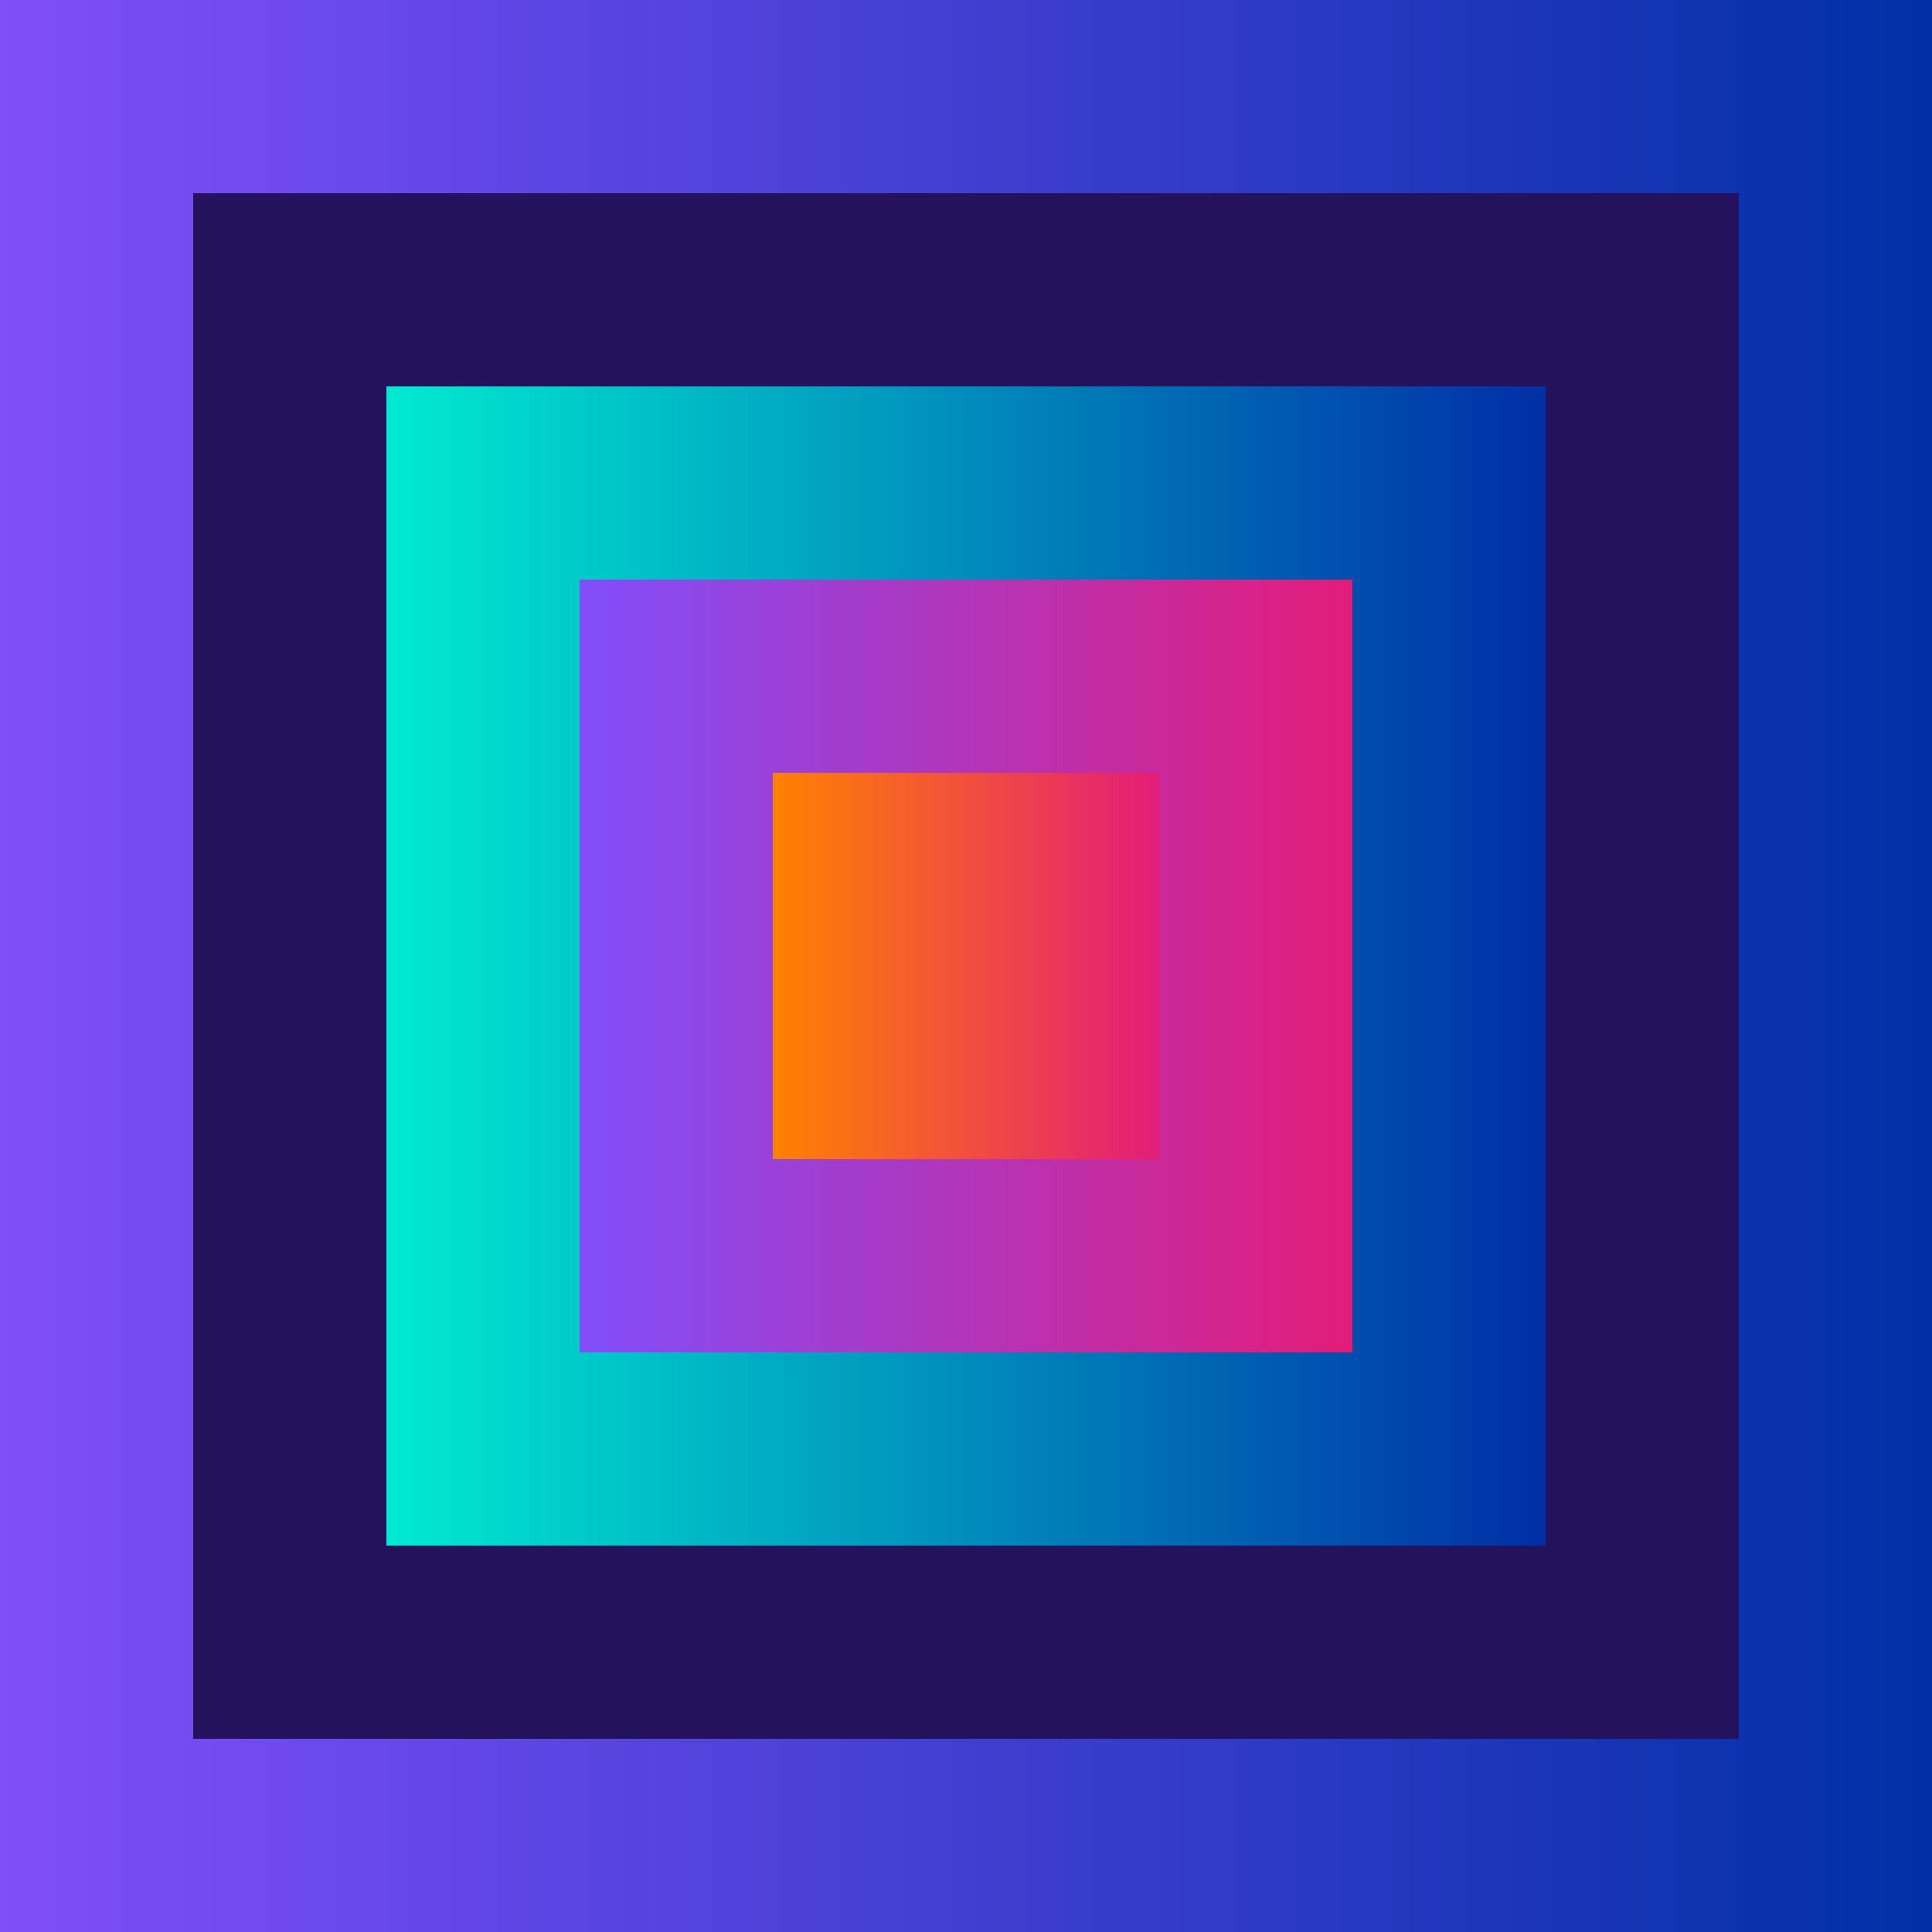 <svg xmlns="http://www.w3.org/2000/svg" width="180" height="180" viewBox="0 0 180 180">
    <defs>
        <linearGradient id="021eccolqa" x1="100%" x2="0%" y1="50%" y2="50%">
            <stop offset="0%" stop-color="#002FA7"/>
            <stop offset="100%" stop-color="#814EFA"/>
        </linearGradient>
        <linearGradient id="s592kskomb" x1="100%" x2="0%" y1="50%" y2="50%">
            <stop offset="0%" stop-color="#002FA7"/>
            <stop offset="100%" stop-color="#00EAD0"/>
        </linearGradient>
        <linearGradient id="x9ledwyogc" x1="100%" x2="0%" y1="50%" y2="50%">
            <stop offset="0%" stop-color="#E31C79"/>
            <stop offset="100%" stop-color="#814EFA"/>
        </linearGradient>
        <linearGradient id="8lbajwa3nd" x1="100%" x2="0%" y1="50%" y2="50%">
            <stop offset="0%" stop-color="#E31C79"/>
            <stop offset="100%" stop-color="#FF8200"/>
        </linearGradient>
    </defs>
    <g fill="none" fill-rule="evenodd">
        <g>
            <g>
                <g>
                    <path fill="url(#021eccolqa)" d="M0 180L180 180 180 0 0 0z" transform="translate(-1284 -1328) translate(360 1160) translate(924 168)"/>
                    <path fill="#24125F" d="M18 162L162 162 162 18 18 18z" transform="translate(-1284 -1328) translate(360 1160) translate(924 168)"/>
                    <path fill="url(#s592kskomb)" d="M36 144L144 144 144 36 36 36z" transform="translate(-1284 -1328) translate(360 1160) translate(924 168)"/>
                    <path fill="url(#x9ledwyogc)" d="M54 126L126 126 126 54 54 54z" transform="translate(-1284 -1328) translate(360 1160) translate(924 168)"/>
                    <path fill="url(#8lbajwa3nd)" d="M72 108L108 108 108 72 72 72z" transform="translate(-1284 -1328) translate(360 1160) translate(924 168)"/>
                </g>
            </g>
        </g>
    </g>
</svg>
